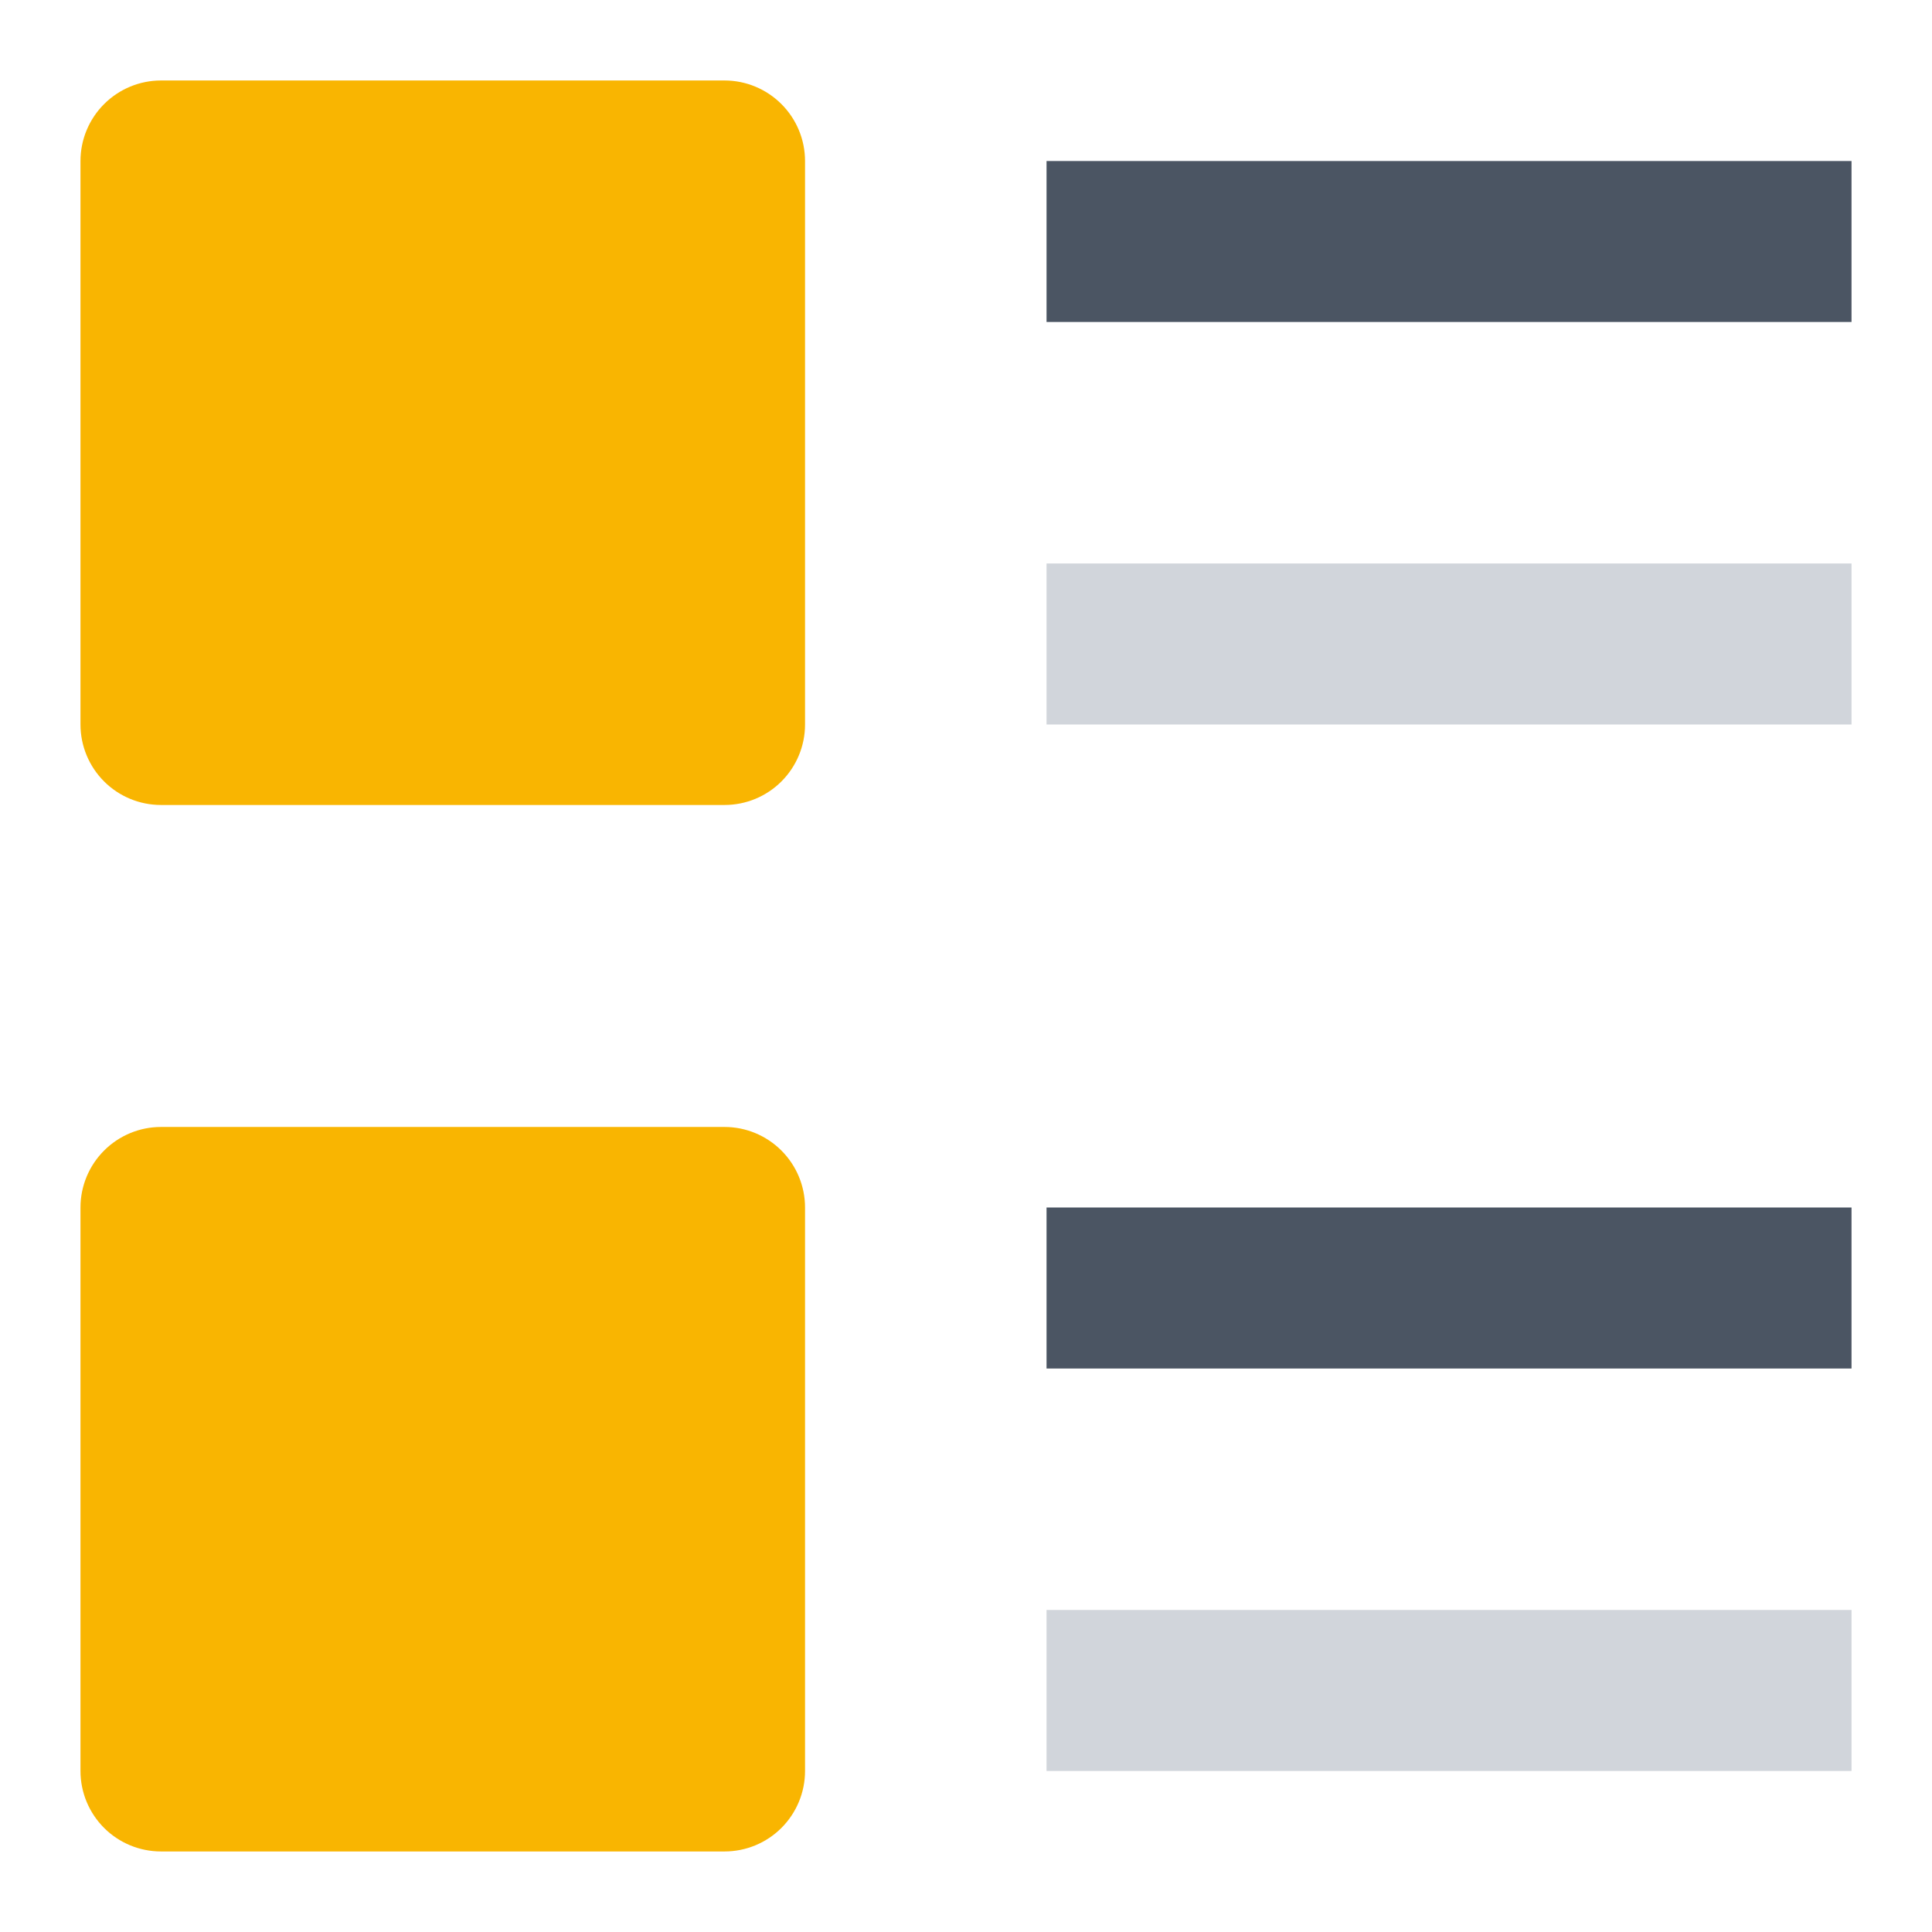 <svg width="32" height="32" viewBox="0 0 32 32" fill="none" xmlns="http://www.w3.org/2000/svg">
<path d="M12 13.333H2.667C2.313 13.333 1.974 13.193 1.724 12.943C1.474 12.693 1.333 12.354 1.333 12V2.667C1.333 2.313 1.474 1.974 1.724 1.724C1.974 1.474 2.313 1.333 2.667 1.333H12C12.354 1.333 12.693 1.474 12.943 1.724C13.193 1.974 13.334 2.313 13.334 2.667V12C13.334 12.354 13.193 12.693 12.943 12.943C12.693 13.193 12.354 13.333 12 13.333Z" fill="#F9B501"/>
<path d="M12 30.666H2.667C2.313 30.666 1.974 30.526 1.724 30.276C1.474 30.026 1.333 29.687 1.333 29.333V20C1.333 19.646 1.474 19.307 1.724 19.057C1.974 18.807 2.313 18.666 2.667 18.666H12C12.354 18.666 12.693 18.807 12.943 19.057C13.193 19.307 13.334 19.646 13.334 20V29.333C13.334 29.687 13.193 30.026 12.943 30.276C12.693 30.526 12.354 30.666 12 30.666Z" fill="#F9B501"/>
<path d="M17.334 2.667H30.667V5.333H17.334V2.667Z" fill="#4B5563"/>
<path d="M30.667 20H17.334V22.667H30.667V20Z" fill="#4B5563"/>
<path d="M30.667 26.666H17.334V29.333H30.667V26.666Z" fill="#D1D5DB"/>
<path d="M30.667 9.333H17.334V12H30.667V9.333Z" fill="#D1D5DB"/>
</svg>
